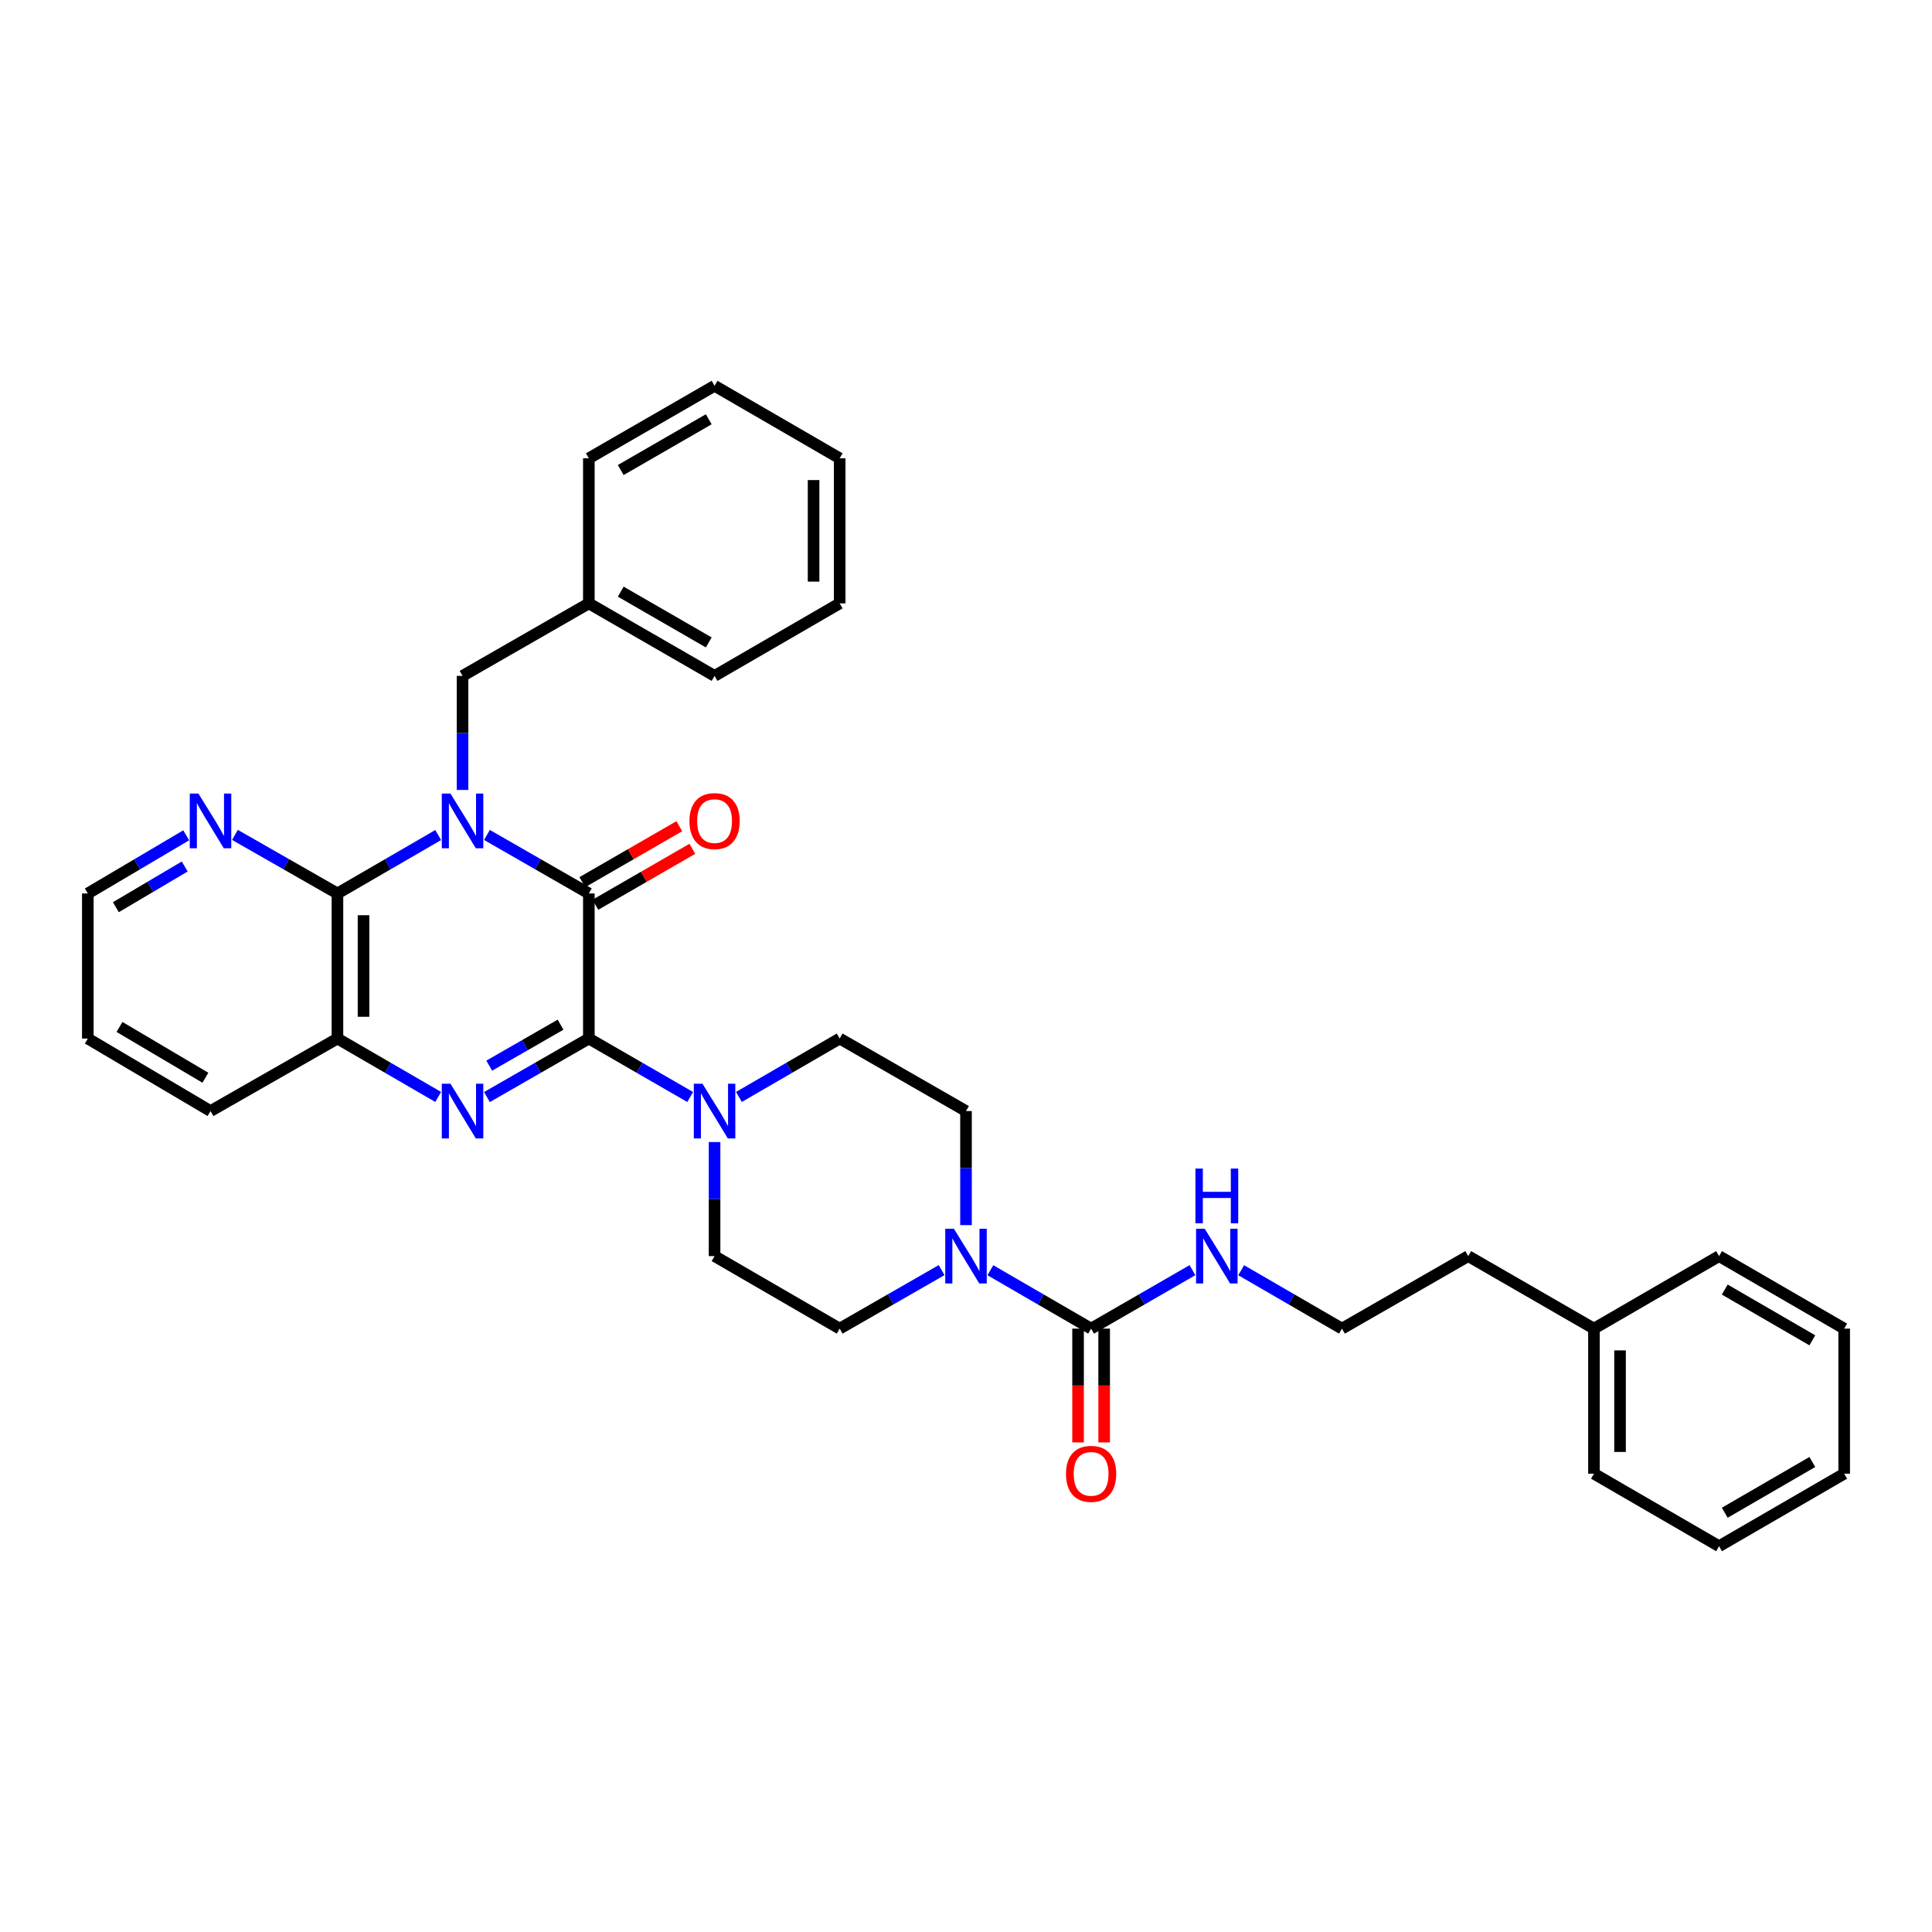 <?xml version='1.0' encoding='iso-8859-1'?>
<svg version='1.1' baseProfile='full'
              xmlns='http://www.w3.org/2000/svg'
                      xmlns:rdkit='http://www.rdkit.org/xml'
                      xmlns:xlink='http://www.w3.org/1999/xlink'
                  xml:space='preserve'
width='1000px' height='1000px' viewBox='0 0 1000 1000'>
<!-- END OF HEADER -->
<rect style='opacity:1.0;fill:#FFFFFF;stroke:none' width='1000' height='1000' x='0' y='0'> </rect>
<path class='bond-1' d='M 252.04,432.163 L 278.413,447.31' style='fill:none;fill-rule:evenodd;stroke:#0000FF;stroke-width:6px;stroke-linecap:butt;stroke-linejoin:miter;stroke-opacity:1' />
<path class='bond-1' d='M 278.413,447.31 L 304.786,462.456' style='fill:none;fill-rule:evenodd;stroke:#000000;stroke-width:6px;stroke-linecap:butt;stroke-linejoin:miter;stroke-opacity:1' />
<path class='bond-3' d='M 226.804,432.224 L 200.731,447.34' style='fill:none;fill-rule:evenodd;stroke:#0000FF;stroke-width:6px;stroke-linecap:butt;stroke-linejoin:miter;stroke-opacity:1' />
<path class='bond-3' d='M 200.731,447.34 L 174.659,462.456' style='fill:none;fill-rule:evenodd;stroke:#000000;stroke-width:6px;stroke-linecap:butt;stroke-linejoin:miter;stroke-opacity:1' />
<path class='bond-8' d='M 239.415,408.876 L 239.415,379.358' style='fill:none;fill-rule:evenodd;stroke:#0000FF;stroke-width:6px;stroke-linecap:butt;stroke-linejoin:miter;stroke-opacity:1' />
<path class='bond-8' d='M 239.415,379.358 L 239.415,349.84' style='fill:none;fill-rule:evenodd;stroke:#000000;stroke-width:6px;stroke-linecap:butt;stroke-linejoin:miter;stroke-opacity:1' />
<path class='bond-0' d='M 304.786,537.544 L 304.786,462.456' style='fill:none;fill-rule:evenodd;stroke:#000000;stroke-width:6px;stroke-linecap:butt;stroke-linejoin:miter;stroke-opacity:1' />
<path class='bond-4' d='M 304.786,537.544 L 331.013,552.675' style='fill:none;fill-rule:evenodd;stroke:#000000;stroke-width:6px;stroke-linecap:butt;stroke-linejoin:miter;stroke-opacity:1' />
<path class='bond-4' d='M 331.013,552.675 L 357.239,567.807' style='fill:none;fill-rule:evenodd;stroke:#0000FF;stroke-width:6px;stroke-linecap:butt;stroke-linejoin:miter;stroke-opacity:1' />
<path class='bond-34' d='M 304.786,537.544 L 278.413,552.69' style='fill:none;fill-rule:evenodd;stroke:#000000;stroke-width:6px;stroke-linecap:butt;stroke-linejoin:miter;stroke-opacity:1' />
<path class='bond-34' d='M 278.413,552.69 L 252.04,567.837' style='fill:none;fill-rule:evenodd;stroke:#0000FF;stroke-width:6px;stroke-linecap:butt;stroke-linejoin:miter;stroke-opacity:1' />
<path class='bond-34' d='M 290.149,530.377 L 271.687,540.979' style='fill:none;fill-rule:evenodd;stroke:#000000;stroke-width:6px;stroke-linecap:butt;stroke-linejoin:miter;stroke-opacity:1' />
<path class='bond-34' d='M 271.687,540.979 L 253.226,551.582' style='fill:none;fill-rule:evenodd;stroke:#0000FF;stroke-width:6px;stroke-linecap:butt;stroke-linejoin:miter;stroke-opacity:1' />
<path class='bond-10' d='M 308.161,468.305 L 333.258,453.825' style='fill:none;fill-rule:evenodd;stroke:#000000;stroke-width:6px;stroke-linecap:butt;stroke-linejoin:miter;stroke-opacity:1' />
<path class='bond-10' d='M 333.258,453.825 L 358.354,439.346' style='fill:none;fill-rule:evenodd;stroke:#FF0000;stroke-width:6px;stroke-linecap:butt;stroke-linejoin:miter;stroke-opacity:1' />
<path class='bond-10' d='M 301.412,456.608 L 326.508,442.128' style='fill:none;fill-rule:evenodd;stroke:#000000;stroke-width:6px;stroke-linecap:butt;stroke-linejoin:miter;stroke-opacity:1' />
<path class='bond-10' d='M 326.508,442.128 L 351.605,427.648' style='fill:none;fill-rule:evenodd;stroke:#FF0000;stroke-width:6px;stroke-linecap:butt;stroke-linejoin:miter;stroke-opacity:1' />
<path class='bond-2' d='M 226.804,567.776 L 200.731,552.66' style='fill:none;fill-rule:evenodd;stroke:#0000FF;stroke-width:6px;stroke-linecap:butt;stroke-linejoin:miter;stroke-opacity:1' />
<path class='bond-2' d='M 200.731,552.66 L 174.659,537.544' style='fill:none;fill-rule:evenodd;stroke:#000000;stroke-width:6px;stroke-linecap:butt;stroke-linejoin:miter;stroke-opacity:1' />
<path class='bond-5' d='M 174.659,462.456 L 174.659,537.544' style='fill:none;fill-rule:evenodd;stroke:#000000;stroke-width:6px;stroke-linecap:butt;stroke-linejoin:miter;stroke-opacity:1' />
<path class='bond-5' d='M 188.164,473.719 L 188.164,526.281' style='fill:none;fill-rule:evenodd;stroke:#000000;stroke-width:6px;stroke-linecap:butt;stroke-linejoin:miter;stroke-opacity:1' />
<path class='bond-9' d='M 174.659,462.456 L 148.128,447.294' style='fill:none;fill-rule:evenodd;stroke:#000000;stroke-width:6px;stroke-linecap:butt;stroke-linejoin:miter;stroke-opacity:1' />
<path class='bond-9' d='M 148.128,447.294 L 121.597,432.132' style='fill:none;fill-rule:evenodd;stroke:#0000FF;stroke-width:6px;stroke-linecap:butt;stroke-linejoin:miter;stroke-opacity:1' />
<path class='bond-11' d='M 382.469,567.776 L 408.541,552.66' style='fill:none;fill-rule:evenodd;stroke:#0000FF;stroke-width:6px;stroke-linecap:butt;stroke-linejoin:miter;stroke-opacity:1' />
<path class='bond-11' d='M 408.541,552.66 L 434.614,537.544' style='fill:none;fill-rule:evenodd;stroke:#000000;stroke-width:6px;stroke-linecap:butt;stroke-linejoin:miter;stroke-opacity:1' />
<path class='bond-12' d='M 369.858,591.124 L 369.858,620.642' style='fill:none;fill-rule:evenodd;stroke:#0000FF;stroke-width:6px;stroke-linecap:butt;stroke-linejoin:miter;stroke-opacity:1' />
<path class='bond-12' d='M 369.858,620.642 L 369.858,650.16' style='fill:none;fill-rule:evenodd;stroke:#000000;stroke-width:6px;stroke-linecap:butt;stroke-linejoin:miter;stroke-opacity:1' />
<path class='bond-19' d='M 174.659,537.544 L 108.965,575.087' style='fill:none;fill-rule:evenodd;stroke:#000000;stroke-width:6px;stroke-linecap:butt;stroke-linejoin:miter;stroke-opacity:1' />
<path class='bond-6' d='M 564.756,687.696 L 538.684,672.583' style='fill:none;fill-rule:evenodd;stroke:#000000;stroke-width:6px;stroke-linecap:butt;stroke-linejoin:miter;stroke-opacity:1' />
<path class='bond-6' d='M 538.684,672.583 L 512.611,657.47' style='fill:none;fill-rule:evenodd;stroke:#0000FF;stroke-width:6px;stroke-linecap:butt;stroke-linejoin:miter;stroke-opacity:1' />
<path class='bond-15' d='M 558.004,687.696 L 558.004,717.141' style='fill:none;fill-rule:evenodd;stroke:#000000;stroke-width:6px;stroke-linecap:butt;stroke-linejoin:miter;stroke-opacity:1' />
<path class='bond-15' d='M 558.004,717.141 L 558.004,746.586' style='fill:none;fill-rule:evenodd;stroke:#FF0000;stroke-width:6px;stroke-linecap:butt;stroke-linejoin:miter;stroke-opacity:1' />
<path class='bond-15' d='M 571.509,687.696 L 571.509,717.141' style='fill:none;fill-rule:evenodd;stroke:#000000;stroke-width:6px;stroke-linecap:butt;stroke-linejoin:miter;stroke-opacity:1' />
<path class='bond-15' d='M 571.509,717.141 L 571.509,746.586' style='fill:none;fill-rule:evenodd;stroke:#FF0000;stroke-width:6px;stroke-linecap:butt;stroke-linejoin:miter;stroke-opacity:1' />
<path class='bond-16' d='M 564.756,687.696 L 590.983,672.567' style='fill:none;fill-rule:evenodd;stroke:#000000;stroke-width:6px;stroke-linecap:butt;stroke-linejoin:miter;stroke-opacity:1' />
<path class='bond-16' d='M 590.983,672.567 L 617.209,657.438' style='fill:none;fill-rule:evenodd;stroke:#0000FF;stroke-width:6px;stroke-linecap:butt;stroke-linejoin:miter;stroke-opacity:1' />
<path class='bond-7' d='M 487.375,657.407 L 460.994,672.552' style='fill:none;fill-rule:evenodd;stroke:#0000FF;stroke-width:6px;stroke-linecap:butt;stroke-linejoin:miter;stroke-opacity:1' />
<path class='bond-7' d='M 460.994,672.552 L 434.614,687.696' style='fill:none;fill-rule:evenodd;stroke:#000000;stroke-width:6px;stroke-linecap:butt;stroke-linejoin:miter;stroke-opacity:1' />
<path class='bond-37' d='M 500,634.123 L 500,604.605' style='fill:none;fill-rule:evenodd;stroke:#0000FF;stroke-width:6px;stroke-linecap:butt;stroke-linejoin:miter;stroke-opacity:1' />
<path class='bond-37' d='M 500,604.605 L 500,575.087' style='fill:none;fill-rule:evenodd;stroke:#000000;stroke-width:6px;stroke-linecap:butt;stroke-linejoin:miter;stroke-opacity:1' />
<path class='bond-17' d='M 239.415,349.84 L 304.786,312.304' style='fill:none;fill-rule:evenodd;stroke:#000000;stroke-width:6px;stroke-linecap:butt;stroke-linejoin:miter;stroke-opacity:1' />
<path class='bond-21' d='M 96.381,432.352 L 70.918,447.404' style='fill:none;fill-rule:evenodd;stroke:#0000FF;stroke-width:6px;stroke-linecap:butt;stroke-linejoin:miter;stroke-opacity:1' />
<path class='bond-21' d='M 70.918,447.404 L 45.455,462.456' style='fill:none;fill-rule:evenodd;stroke:#000000;stroke-width:6px;stroke-linecap:butt;stroke-linejoin:miter;stroke-opacity:1' />
<path class='bond-21' d='M 95.614,448.493 L 77.79,459.03' style='fill:none;fill-rule:evenodd;stroke:#0000FF;stroke-width:6px;stroke-linecap:butt;stroke-linejoin:miter;stroke-opacity:1' />
<path class='bond-21' d='M 77.79,459.03 L 59.966,469.566' style='fill:none;fill-rule:evenodd;stroke:#000000;stroke-width:6px;stroke-linecap:butt;stroke-linejoin:miter;stroke-opacity:1' />
<path class='bond-14' d='M 434.614,537.544 L 500,575.087' style='fill:none;fill-rule:evenodd;stroke:#000000;stroke-width:6px;stroke-linecap:butt;stroke-linejoin:miter;stroke-opacity:1' />
<path class='bond-13' d='M 369.858,650.16 L 434.614,687.696' style='fill:none;fill-rule:evenodd;stroke:#000000;stroke-width:6px;stroke-linecap:butt;stroke-linejoin:miter;stroke-opacity:1' />
<path class='bond-18' d='M 642.439,657.469 L 668.515,672.582' style='fill:none;fill-rule:evenodd;stroke:#0000FF;stroke-width:6px;stroke-linecap:butt;stroke-linejoin:miter;stroke-opacity:1' />
<path class='bond-18' d='M 668.515,672.582 L 694.591,687.696' style='fill:none;fill-rule:evenodd;stroke:#000000;stroke-width:6px;stroke-linecap:butt;stroke-linejoin:miter;stroke-opacity:1' />
<path class='bond-23' d='M 304.786,312.304 L 369.858,349.84' style='fill:none;fill-rule:evenodd;stroke:#000000;stroke-width:6px;stroke-linecap:butt;stroke-linejoin:miter;stroke-opacity:1' />
<path class='bond-23' d='M 321.295,306.236 L 366.845,332.512' style='fill:none;fill-rule:evenodd;stroke:#000000;stroke-width:6px;stroke-linecap:butt;stroke-linejoin:miter;stroke-opacity:1' />
<path class='bond-24' d='M 304.786,312.304 L 304.786,237.217' style='fill:none;fill-rule:evenodd;stroke:#000000;stroke-width:6px;stroke-linecap:butt;stroke-linejoin:miter;stroke-opacity:1' />
<path class='bond-22' d='M 694.591,687.696 L 759.955,650.16' style='fill:none;fill-rule:evenodd;stroke:#000000;stroke-width:6px;stroke-linecap:butt;stroke-linejoin:miter;stroke-opacity:1' />
<path class='bond-35' d='M 108.965,575.087 L 45.455,537.544' style='fill:none;fill-rule:evenodd;stroke:#000000;stroke-width:6px;stroke-linecap:butt;stroke-linejoin:miter;stroke-opacity:1' />
<path class='bond-35' d='M 106.311,557.83 L 61.853,531.55' style='fill:none;fill-rule:evenodd;stroke:#000000;stroke-width:6px;stroke-linecap:butt;stroke-linejoin:miter;stroke-opacity:1' />
<path class='bond-20' d='M 825.026,687.696 L 759.955,650.16' style='fill:none;fill-rule:evenodd;stroke:#000000;stroke-width:6px;stroke-linecap:butt;stroke-linejoin:miter;stroke-opacity:1' />
<path class='bond-25' d='M 825.026,687.696 L 825.026,762.783' style='fill:none;fill-rule:evenodd;stroke:#000000;stroke-width:6px;stroke-linecap:butt;stroke-linejoin:miter;stroke-opacity:1' />
<path class='bond-25' d='M 838.531,698.959 L 838.531,751.52' style='fill:none;fill-rule:evenodd;stroke:#000000;stroke-width:6px;stroke-linecap:butt;stroke-linejoin:miter;stroke-opacity:1' />
<path class='bond-26' d='M 825.026,687.696 L 889.789,650.16' style='fill:none;fill-rule:evenodd;stroke:#000000;stroke-width:6px;stroke-linecap:butt;stroke-linejoin:miter;stroke-opacity:1' />
<path class='bond-27' d='M 45.455,462.456 L 45.455,537.544' style='fill:none;fill-rule:evenodd;stroke:#000000;stroke-width:6px;stroke-linecap:butt;stroke-linejoin:miter;stroke-opacity:1' />
<path class='bond-29' d='M 369.858,349.84 L 434.614,312.304' style='fill:none;fill-rule:evenodd;stroke:#000000;stroke-width:6px;stroke-linecap:butt;stroke-linejoin:miter;stroke-opacity:1' />
<path class='bond-28' d='M 304.786,237.217 L 369.858,199.688' style='fill:none;fill-rule:evenodd;stroke:#000000;stroke-width:6px;stroke-linecap:butt;stroke-linejoin:miter;stroke-opacity:1' />
<path class='bond-28' d='M 321.294,243.286 L 366.844,217.016' style='fill:none;fill-rule:evenodd;stroke:#000000;stroke-width:6px;stroke-linecap:butt;stroke-linejoin:miter;stroke-opacity:1' />
<path class='bond-30' d='M 825.026,762.783 L 889.789,800.312' style='fill:none;fill-rule:evenodd;stroke:#000000;stroke-width:6px;stroke-linecap:butt;stroke-linejoin:miter;stroke-opacity:1' />
<path class='bond-31' d='M 889.789,650.16 L 954.545,687.696' style='fill:none;fill-rule:evenodd;stroke:#000000;stroke-width:6px;stroke-linecap:butt;stroke-linejoin:miter;stroke-opacity:1' />
<path class='bond-31' d='M 892.73,667.474 L 938.059,693.749' style='fill:none;fill-rule:evenodd;stroke:#000000;stroke-width:6px;stroke-linecap:butt;stroke-linejoin:miter;stroke-opacity:1' />
<path class='bond-32' d='M 369.858,199.688 L 434.614,237.217' style='fill:none;fill-rule:evenodd;stroke:#000000;stroke-width:6px;stroke-linecap:butt;stroke-linejoin:miter;stroke-opacity:1' />
<path class='bond-36' d='M 434.614,312.304 L 434.614,237.217' style='fill:none;fill-rule:evenodd;stroke:#000000;stroke-width:6px;stroke-linecap:butt;stroke-linejoin:miter;stroke-opacity:1' />
<path class='bond-36' d='M 421.109,301.041 L 421.109,248.48' style='fill:none;fill-rule:evenodd;stroke:#000000;stroke-width:6px;stroke-linecap:butt;stroke-linejoin:miter;stroke-opacity:1' />
<path class='bond-38' d='M 889.789,800.312 L 954.545,762.783' style='fill:none;fill-rule:evenodd;stroke:#000000;stroke-width:6px;stroke-linecap:butt;stroke-linejoin:miter;stroke-opacity:1' />
<path class='bond-38' d='M 892.731,782.998 L 938.06,756.728' style='fill:none;fill-rule:evenodd;stroke:#000000;stroke-width:6px;stroke-linecap:butt;stroke-linejoin:miter;stroke-opacity:1' />
<path class='bond-33' d='M 954.545,687.696 L 954.545,762.783' style='fill:none;fill-rule:evenodd;stroke:#000000;stroke-width:6px;stroke-linecap:butt;stroke-linejoin:miter;stroke-opacity:1' />
<path  class='atom-0' d='M 233.155 410.753
L 242.435 425.753
Q 243.355 427.233, 244.835 429.913
Q 246.315 432.593, 246.395 432.753
L 246.395 410.753
L 250.155 410.753
L 250.155 439.073
L 246.275 439.073
L 236.315 422.673
Q 235.155 420.753, 233.915 418.553
Q 232.715 416.353, 232.355 415.673
L 232.355 439.073
L 228.675 439.073
L 228.675 410.753
L 233.155 410.753
' fill='#0000FF'/>
<path  class='atom-3' d='M 233.155 560.927
L 242.435 575.927
Q 243.355 577.407, 244.835 580.087
Q 246.315 582.767, 246.395 582.927
L 246.395 560.927
L 250.155 560.927
L 250.155 589.247
L 246.275 589.247
L 236.315 572.847
Q 235.155 570.927, 233.915 568.727
Q 232.715 566.527, 232.355 565.847
L 232.355 589.247
L 228.675 589.247
L 228.675 560.927
L 233.155 560.927
' fill='#0000FF'/>
<path  class='atom-5' d='M 363.598 560.927
L 372.878 575.927
Q 373.798 577.407, 375.278 580.087
Q 376.758 582.767, 376.838 582.927
L 376.838 560.927
L 380.598 560.927
L 380.598 589.247
L 376.718 589.247
L 366.758 572.847
Q 365.598 570.927, 364.358 568.727
Q 363.158 566.527, 362.798 565.847
L 362.798 589.247
L 359.118 589.247
L 359.118 560.927
L 363.598 560.927
' fill='#0000FF'/>
<path  class='atom-8' d='M 493.74 636
L 503.02 651
Q 503.94 652.48, 505.42 655.16
Q 506.9 657.84, 506.98 658
L 506.98 636
L 510.74 636
L 510.74 664.32
L 506.86 664.32
L 496.9 647.92
Q 495.74 646, 494.5 643.8
Q 493.3 641.6, 492.94 640.92
L 492.94 664.32
L 489.26 664.32
L 489.26 636
L 493.74 636
' fill='#0000FF'/>
<path  class='atom-10' d='M 102.705 410.753
L 111.985 425.753
Q 112.905 427.233, 114.385 429.913
Q 115.865 432.593, 115.945 432.753
L 115.945 410.753
L 119.705 410.753
L 119.705 439.073
L 115.825 439.073
L 105.865 422.673
Q 104.705 420.753, 103.465 418.553
Q 102.265 416.353, 101.905 415.673
L 101.905 439.073
L 98.225 439.073
L 98.225 410.753
L 102.705 410.753
' fill='#0000FF'/>
<path  class='atom-11' d='M 356.858 424.993
Q 356.858 418.193, 360.218 414.393
Q 363.578 410.593, 369.858 410.593
Q 376.138 410.593, 379.498 414.393
Q 382.858 418.193, 382.858 424.993
Q 382.858 431.873, 379.458 435.793
Q 376.058 439.673, 369.858 439.673
Q 363.618 439.673, 360.218 435.793
Q 356.858 431.913, 356.858 424.993
M 369.858 436.473
Q 374.178 436.473, 376.498 433.593
Q 378.858 430.673, 378.858 424.993
Q 378.858 419.433, 376.498 416.633
Q 374.178 413.793, 369.858 413.793
Q 365.538 413.793, 363.178 416.593
Q 360.858 419.393, 360.858 424.993
Q 360.858 430.713, 363.178 433.593
Q 365.538 436.473, 369.858 436.473
' fill='#FF0000'/>
<path  class='atom-16' d='M 551.756 762.863
Q 551.756 756.063, 555.116 752.263
Q 558.476 748.463, 564.756 748.463
Q 571.036 748.463, 574.396 752.263
Q 577.756 756.063, 577.756 762.863
Q 577.756 769.743, 574.356 773.663
Q 570.956 777.543, 564.756 777.543
Q 558.516 777.543, 555.116 773.663
Q 551.756 769.783, 551.756 762.863
M 564.756 774.343
Q 569.076 774.343, 571.396 771.463
Q 573.756 768.543, 573.756 762.863
Q 573.756 757.303, 571.396 754.503
Q 569.076 751.663, 564.756 751.663
Q 560.436 751.663, 558.076 754.463
Q 555.756 757.263, 555.756 762.863
Q 555.756 768.583, 558.076 771.463
Q 560.436 774.343, 564.756 774.343
' fill='#FF0000'/>
<path  class='atom-17' d='M 623.567 636
L 632.847 651
Q 633.767 652.48, 635.247 655.16
Q 636.727 657.84, 636.807 658
L 636.807 636
L 640.567 636
L 640.567 664.32
L 636.687 664.32
L 626.727 647.92
Q 625.567 646, 624.327 643.8
Q 623.127 641.6, 622.767 640.92
L 622.767 664.32
L 619.087 664.32
L 619.087 636
L 623.567 636
' fill='#0000FF'/>
<path  class='atom-17' d='M 618.747 604.848
L 622.587 604.848
L 622.587 616.888
L 637.067 616.888
L 637.067 604.848
L 640.907 604.848
L 640.907 633.168
L 637.067 633.168
L 637.067 620.088
L 622.587 620.088
L 622.587 633.168
L 618.747 633.168
L 618.747 604.848
' fill='#0000FF'/>
</svg>
